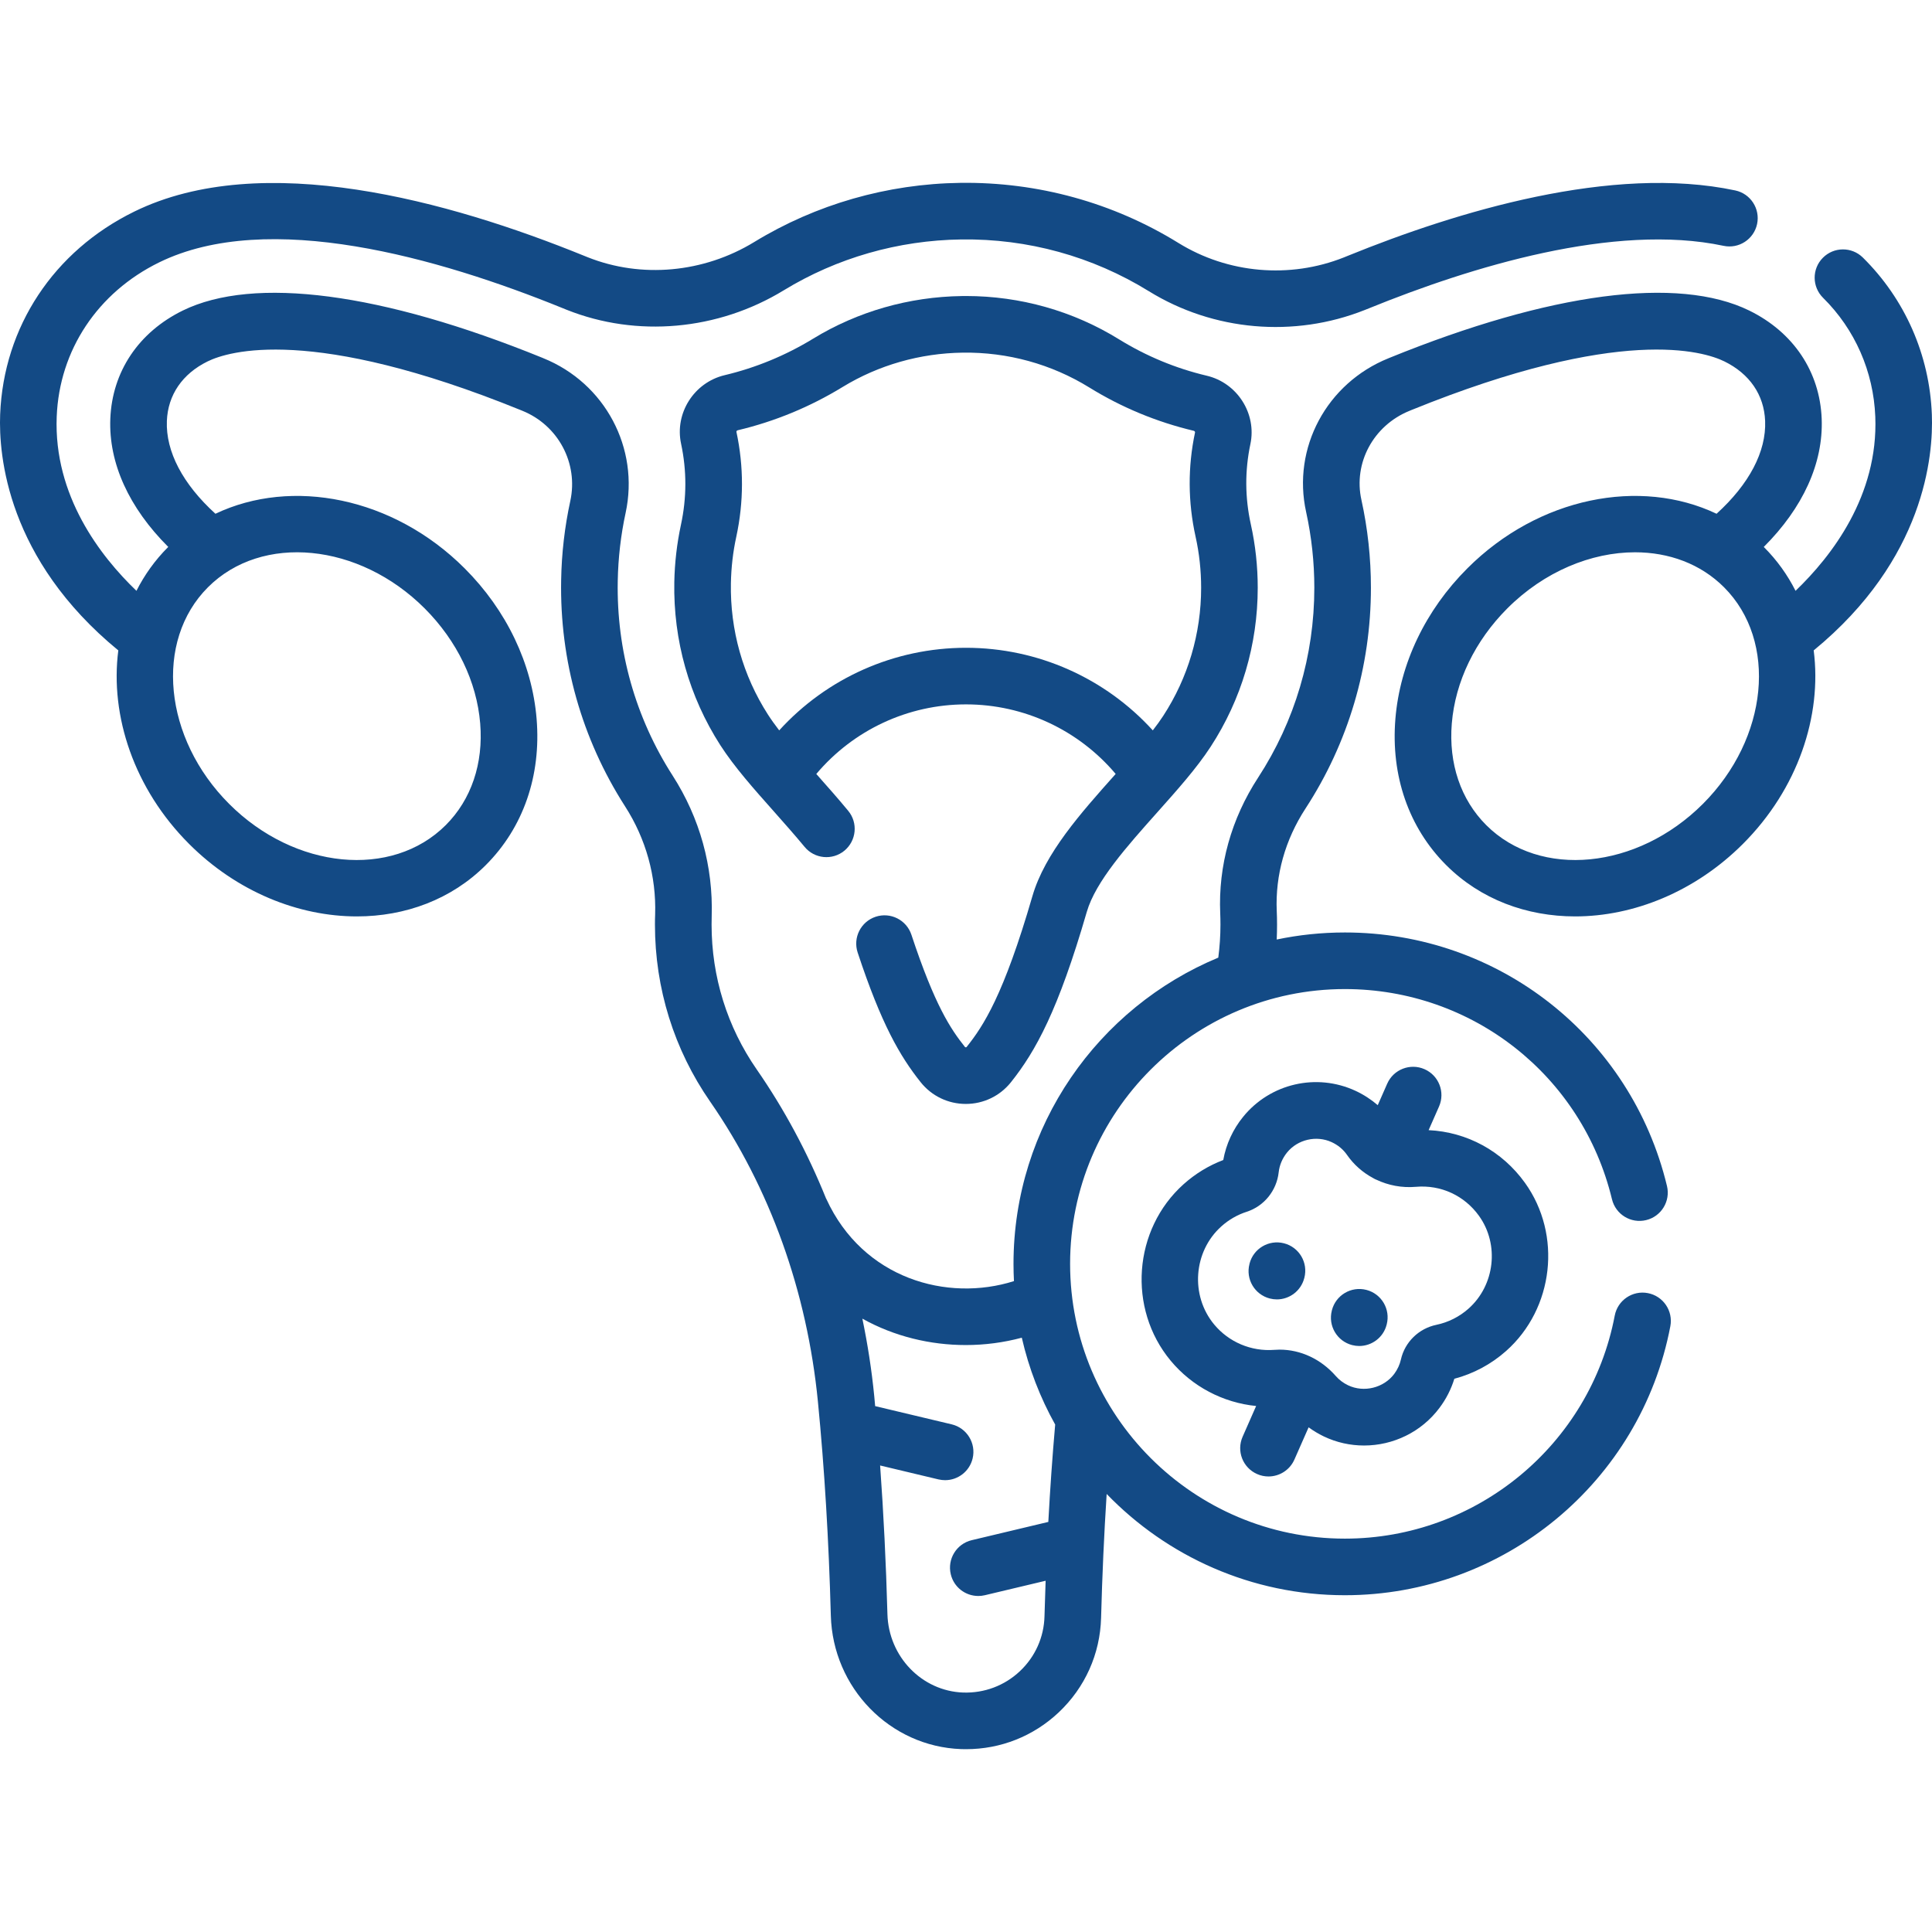 <svg width="51" height="51" viewBox="0 0 51 51" fill="none" xmlns="http://www.w3.org/2000/svg">
<g clip-path="url(#clip0_1_438)">
<path d="M27.254 23.653C26.493 26.275 25.958 27.084 25.517 27.637C25.514 27.641 25.509 27.647 25.495 27.647C25.48 27.647 25.474 27.64 25.471 27.636C25.096 27.164 24.678 26.547 24.059 24.675C23.929 24.283 23.507 24.071 23.115 24.2C22.723 24.33 22.511 24.752 22.64 25.144C23.266 27.038 23.757 27.881 24.302 28.566C24.592 28.931 25.027 29.141 25.494 29.141H25.495C25.961 29.141 26.394 28.933 26.685 28.57C27.343 27.745 27.936 26.664 28.689 24.07C28.922 23.268 29.75 22.34 30.551 21.442C31.085 20.843 31.59 20.277 31.958 19.712C32.771 18.464 33.201 17.013 33.201 15.515C33.201 14.95 33.14 14.387 33.019 13.842C32.863 13.137 32.859 12.425 33.007 11.724C33.178 10.919 32.661 10.108 31.856 9.918C31.036 9.724 30.257 9.4 29.539 8.957C28.329 8.209 26.932 7.814 25.5 7.814C25.464 7.814 25.427 7.814 25.392 7.815C23.998 7.834 22.641 8.222 21.468 8.938C20.74 9.383 19.953 9.708 19.128 9.904C18.321 10.096 17.805 10.908 17.979 11.715C18.13 12.422 18.129 13.142 17.975 13.854C17.869 14.347 17.81 14.855 17.8 15.366C17.771 16.9 18.191 18.388 19.014 19.67C19.382 20.242 19.892 20.817 20.433 21.425C20.703 21.73 20.983 22.045 21.239 22.355C21.501 22.673 21.972 22.718 22.29 22.456C22.608 22.193 22.654 21.722 22.391 21.404C22.118 21.073 21.829 20.748 21.55 20.433C21.549 20.432 21.549 20.432 21.548 20.431C22.526 19.272 23.965 18.594 25.5 18.594C27.034 18.594 28.473 19.272 29.451 20.43C29.446 20.436 29.441 20.442 29.436 20.447C28.524 21.47 27.582 22.526 27.254 23.653ZM25.5 17.1C23.606 17.1 21.824 17.901 20.569 19.28C20.459 19.137 20.358 18.997 20.272 18.863C19.609 17.831 19.271 16.631 19.294 15.394C19.302 14.98 19.349 14.568 19.436 14.17C19.635 13.249 19.636 12.317 19.44 11.401C19.436 11.386 19.451 11.363 19.474 11.358C20.451 11.126 21.385 10.741 22.247 10.213C23.192 9.637 24.286 9.324 25.414 9.309C26.598 9.292 27.755 9.611 28.754 10.228C29.608 10.756 30.536 11.14 31.512 11.372C31.534 11.377 31.549 11.4 31.546 11.415C31.353 12.326 31.358 13.251 31.56 14.165C31.658 14.604 31.707 15.059 31.707 15.515C31.707 16.723 31.361 17.892 30.707 18.896C30.626 19.02 30.533 19.149 30.431 19.28C29.177 17.901 27.394 17.1 25.5 17.1Z" fill="#134A85"/>
<path d="M50.996 10.94C50.935 9.369 50.288 7.898 49.175 6.799C48.881 6.509 48.408 6.512 48.118 6.806C47.828 7.099 47.831 7.572 48.125 7.862C48.967 8.694 49.456 9.808 49.503 10.999C49.585 13.085 48.353 14.68 47.398 15.596C47.186 15.177 46.91 14.789 46.566 14.445C46.566 14.445 46.566 14.445 46.566 14.445C46.564 14.443 46.561 14.44 46.559 14.438C47.594 13.405 48.134 12.225 48.088 11.054C48.039 9.811 47.342 8.77 46.176 8.198C44.297 7.277 40.924 7.72 36.68 9.446C36.672 9.449 36.664 9.453 36.656 9.456C36.654 9.457 36.652 9.458 36.651 9.458C35.018 10.118 34.104 11.826 34.479 13.518C34.622 14.17 34.695 14.841 34.695 15.515C34.695 17.304 34.182 19.037 33.211 20.527C32.502 21.615 32.156 22.855 32.211 24.114C32.215 24.204 32.217 24.3 32.217 24.408C32.217 24.7 32.197 24.991 32.16 25.279C28.99 26.595 26.754 29.722 26.754 33.363C26.754 33.515 26.758 33.667 26.766 33.818C25.009 34.376 22.781 33.759 21.814 31.651C21.811 31.644 21.807 31.639 21.804 31.633C21.316 30.425 20.705 29.282 19.975 28.23C19.196 27.106 18.784 25.784 18.784 24.408C18.784 24.338 18.784 24.267 18.787 24.192C18.829 22.875 18.473 21.591 17.758 20.477C16.774 18.946 16.272 17.168 16.307 15.337C16.318 14.729 16.388 14.124 16.515 13.538C16.884 11.831 15.973 10.115 14.343 9.456C14.336 9.452 14.328 9.449 14.32 9.446C10.076 7.72 6.703 7.278 4.824 8.198C3.658 8.77 2.961 9.811 2.912 11.055C2.866 12.226 3.406 13.405 4.442 14.438C4.439 14.44 4.436 14.443 4.434 14.445C4.434 14.445 4.434 14.445 4.434 14.445C4.09 14.789 3.814 15.177 3.602 15.596C2.647 14.68 1.415 13.085 1.497 10.999C1.566 9.245 2.576 7.723 4.2 6.927C7.079 5.516 11.582 6.805 14.854 8.135L14.96 8.178C16.812 8.916 18.954 8.723 20.69 7.663C22.091 6.808 23.71 6.343 25.372 6.321C27.13 6.296 28.84 6.769 30.325 7.686C32.029 8.739 34.159 8.925 36.024 8.184C36.065 8.168 36.106 8.152 36.147 8.135C38.823 7.047 42.618 5.878 45.497 6.489C45.901 6.575 46.297 6.317 46.383 5.913C46.468 5.51 46.211 5.113 45.807 5.027C42.558 4.337 38.454 5.584 35.584 6.751C35.547 6.766 35.51 6.781 35.473 6.796C34.045 7.363 32.414 7.22 31.11 6.415C29.384 5.348 27.394 4.8 25.352 4.827C23.422 4.853 21.541 5.393 19.911 6.388C18.575 7.204 16.931 7.355 15.513 6.79L15.416 6.751C11.863 5.306 6.918 3.931 3.543 5.586C1.417 6.628 0.095 8.629 0.004 10.94C-0.038 12.025 0.189 14.761 3.123 17.169C2.9 18.898 3.539 20.825 4.992 22.278C6.257 23.543 7.88 24.191 9.42 24.191C10.697 24.191 11.916 23.745 12.824 22.836C13.813 21.848 14.289 20.477 14.165 18.974C14.045 17.518 13.371 16.108 12.266 15.004C10.382 13.119 7.7 12.604 5.687 13.562C4.827 12.78 4.373 11.921 4.405 11.113C4.432 10.426 4.814 9.867 5.481 9.54C6.024 9.274 8.223 8.582 13.749 10.827C13.763 10.833 13.776 10.838 13.788 10.843C14.737 11.227 15.27 12.228 15.055 13.222C14.907 13.902 14.825 14.605 14.813 15.31C14.773 17.437 15.356 19.503 16.5 21.285C17.051 22.143 17.326 23.132 17.294 24.14C17.29 24.229 17.289 24.319 17.289 24.408C17.289 26.09 17.793 27.706 18.747 29.081C20.323 31.354 21.306 34.093 21.591 37.001C21.764 38.764 21.878 40.664 21.932 42.648C21.984 44.558 23.495 46.105 25.372 46.172C25.416 46.173 25.459 46.174 25.502 46.174C26.414 46.174 27.277 45.833 27.944 45.206C28.642 44.549 29.041 43.66 29.066 42.704C29.096 41.586 29.145 40.493 29.213 39.437C30.805 41.084 33.036 42.11 35.502 42.11C39.696 42.11 43.309 39.123 44.093 35.009C44.17 34.603 43.904 34.212 43.499 34.135C43.094 34.057 42.702 34.324 42.625 34.729C41.975 38.14 38.979 40.616 35.502 40.616C31.502 40.616 28.248 37.362 28.248 33.362C28.248 29.363 31.502 26.109 35.502 26.109C38.866 26.109 41.765 28.39 42.552 31.657C42.649 32.058 43.052 32.305 43.453 32.208C43.854 32.112 44.101 31.708 44.004 31.307C43.055 27.367 39.558 24.615 35.502 24.615C34.885 24.615 34.283 24.679 33.702 24.801C33.708 24.67 33.711 24.539 33.711 24.408C33.711 24.277 33.708 24.159 33.703 24.047C33.662 23.103 33.925 22.168 34.462 21.343C35.592 19.609 36.189 17.594 36.189 15.515C36.189 14.733 36.105 13.953 35.938 13.196C35.722 12.222 36.253 11.235 37.202 10.847C37.222 10.839 37.241 10.831 37.26 10.823C42.781 8.582 44.976 9.274 45.519 9.54C46.186 9.867 46.568 10.425 46.595 11.113C46.627 11.921 46.173 12.781 45.313 13.562C43.3 12.604 40.618 13.119 38.734 15.004C37.629 16.108 36.955 17.518 36.835 18.974C36.711 20.476 37.187 21.848 38.175 22.836C39.085 23.745 40.303 24.191 41.58 24.191C43.12 24.191 44.743 23.542 46.008 22.278C47.461 20.825 48.1 18.898 47.877 17.169C50.81 14.761 51.038 12.025 50.996 10.94ZM11.21 16.06C12.064 16.915 12.585 17.993 12.676 19.097C12.763 20.154 12.441 21.107 11.768 21.78C10.345 23.203 7.779 22.952 6.049 21.221C4.318 19.49 4.067 16.925 5.49 15.502C6.913 14.079 9.479 14.329 11.21 16.06ZM27.673 40.175L25.651 40.657C25.25 40.752 25.002 41.155 25.098 41.556C25.179 41.9 25.486 42.13 25.824 42.13C25.881 42.13 25.939 42.124 25.997 42.11L27.602 41.728C27.591 42.038 27.581 42.35 27.572 42.664C27.558 43.22 27.326 43.736 26.921 44.117C26.514 44.499 25.983 44.697 25.425 44.679C24.334 44.64 23.456 43.73 23.426 42.608C23.389 41.257 23.324 39.945 23.233 38.685L24.775 39.053C24.834 39.066 24.892 39.073 24.949 39.073C25.287 39.073 25.593 38.842 25.675 38.499C25.771 38.098 25.523 37.695 25.122 37.599L23.102 37.118C23.094 37.031 23.086 36.942 23.078 36.855C23.01 36.163 22.904 35.481 22.764 34.809C23.611 35.281 24.559 35.506 25.494 35.506C25.997 35.506 26.495 35.44 26.973 35.312C27.159 36.125 27.458 36.895 27.854 37.605C27.781 38.436 27.721 39.294 27.673 40.175ZM44.952 21.221C43.221 22.952 40.655 23.203 39.232 21.78C38.559 21.107 38.237 20.154 38.324 19.097C38.415 17.993 38.936 16.915 39.79 16.06C40.766 15.084 42.008 14.579 43.16 14.579C44.051 14.579 44.889 14.881 45.51 15.502C46.932 16.925 46.682 19.491 44.952 21.221Z" fill="#134A85"/>
<path d="M34.429 33.74L34.432 33.73C34.535 33.33 34.295 32.923 33.895 32.82C33.495 32.717 33.088 32.957 32.985 33.356L32.983 33.367C32.879 33.767 33.12 34.174 33.519 34.277C33.582 34.293 33.645 34.301 33.706 34.301C34.039 34.301 34.342 34.077 34.429 33.74Z" fill="#134A85"/>
<path d="M35.693 35.507C35.756 35.523 35.819 35.531 35.88 35.531C36.213 35.531 36.517 35.307 36.603 34.971L36.606 34.96C36.709 34.56 36.469 34.153 36.069 34.05C35.669 33.947 35.262 34.187 35.159 34.587L35.157 34.597C35.054 34.997 35.294 35.404 35.693 35.507Z" fill="#134A85"/>
<path d="M33.184 38.911C33.282 38.955 33.384 38.975 33.485 38.975C33.772 38.975 34.045 38.809 34.169 38.529L34.544 37.678C34.668 37.768 34.8 37.848 34.941 37.916C35.282 38.08 35.647 38.158 36.008 38.158C36.773 38.158 37.522 37.805 38.002 37.16C38.177 36.926 38.307 36.67 38.391 36.396C38.895 36.263 39.364 36.012 39.756 35.664C41.019 34.544 41.238 32.594 40.256 31.225C39.651 30.382 38.724 29.882 37.712 29.833L37.987 29.209C38.153 28.831 37.982 28.39 37.604 28.224C37.227 28.058 36.785 28.229 36.619 28.606L36.369 29.174C36.193 29.022 35.995 28.894 35.78 28.794C34.752 28.319 33.533 28.6 32.818 29.478C32.546 29.812 32.366 30.204 32.291 30.622C31.906 30.768 31.554 30.983 31.243 31.261C29.912 32.454 29.759 34.543 30.902 35.918C31.471 36.603 32.286 37.028 33.159 37.115L32.802 37.926C32.635 38.304 32.806 38.745 33.184 38.911ZM32.051 34.963C31.416 34.198 31.501 33.037 32.24 32.374C32.437 32.197 32.664 32.067 32.912 31.987C33.37 31.838 33.7 31.43 33.754 30.946C33.775 30.756 33.852 30.575 33.976 30.422C34.256 30.078 34.751 29.964 35.153 30.15C35.321 30.228 35.458 30.342 35.559 30.488C35.738 30.746 35.974 30.952 36.245 31.097C36.269 31.112 36.294 31.125 36.321 31.137C36.324 31.138 36.327 31.139 36.33 31.14C36.649 31.292 37.01 31.361 37.377 31.329C38.034 31.272 38.656 31.558 39.042 32.096H39.042C39.584 32.851 39.462 33.928 38.764 34.546C38.523 34.76 38.23 34.907 37.917 34.972C37.451 35.069 37.084 35.428 36.981 35.886C36.95 36.023 36.891 36.151 36.805 36.267C36.527 36.638 36.004 36.768 35.586 36.568C35.46 36.508 35.351 36.426 35.262 36.324C34.869 35.876 34.334 35.627 33.778 35.627C33.73 35.627 33.683 35.629 33.635 35.633C33.029 35.679 32.438 35.429 32.051 34.963Z" fill="#134A85"/>
</g>
<defs>
<clipPath id="clip0_1_438">
<rect width="51" height="51" fill="white"/>
</clipPath>
</defs>
</svg>
